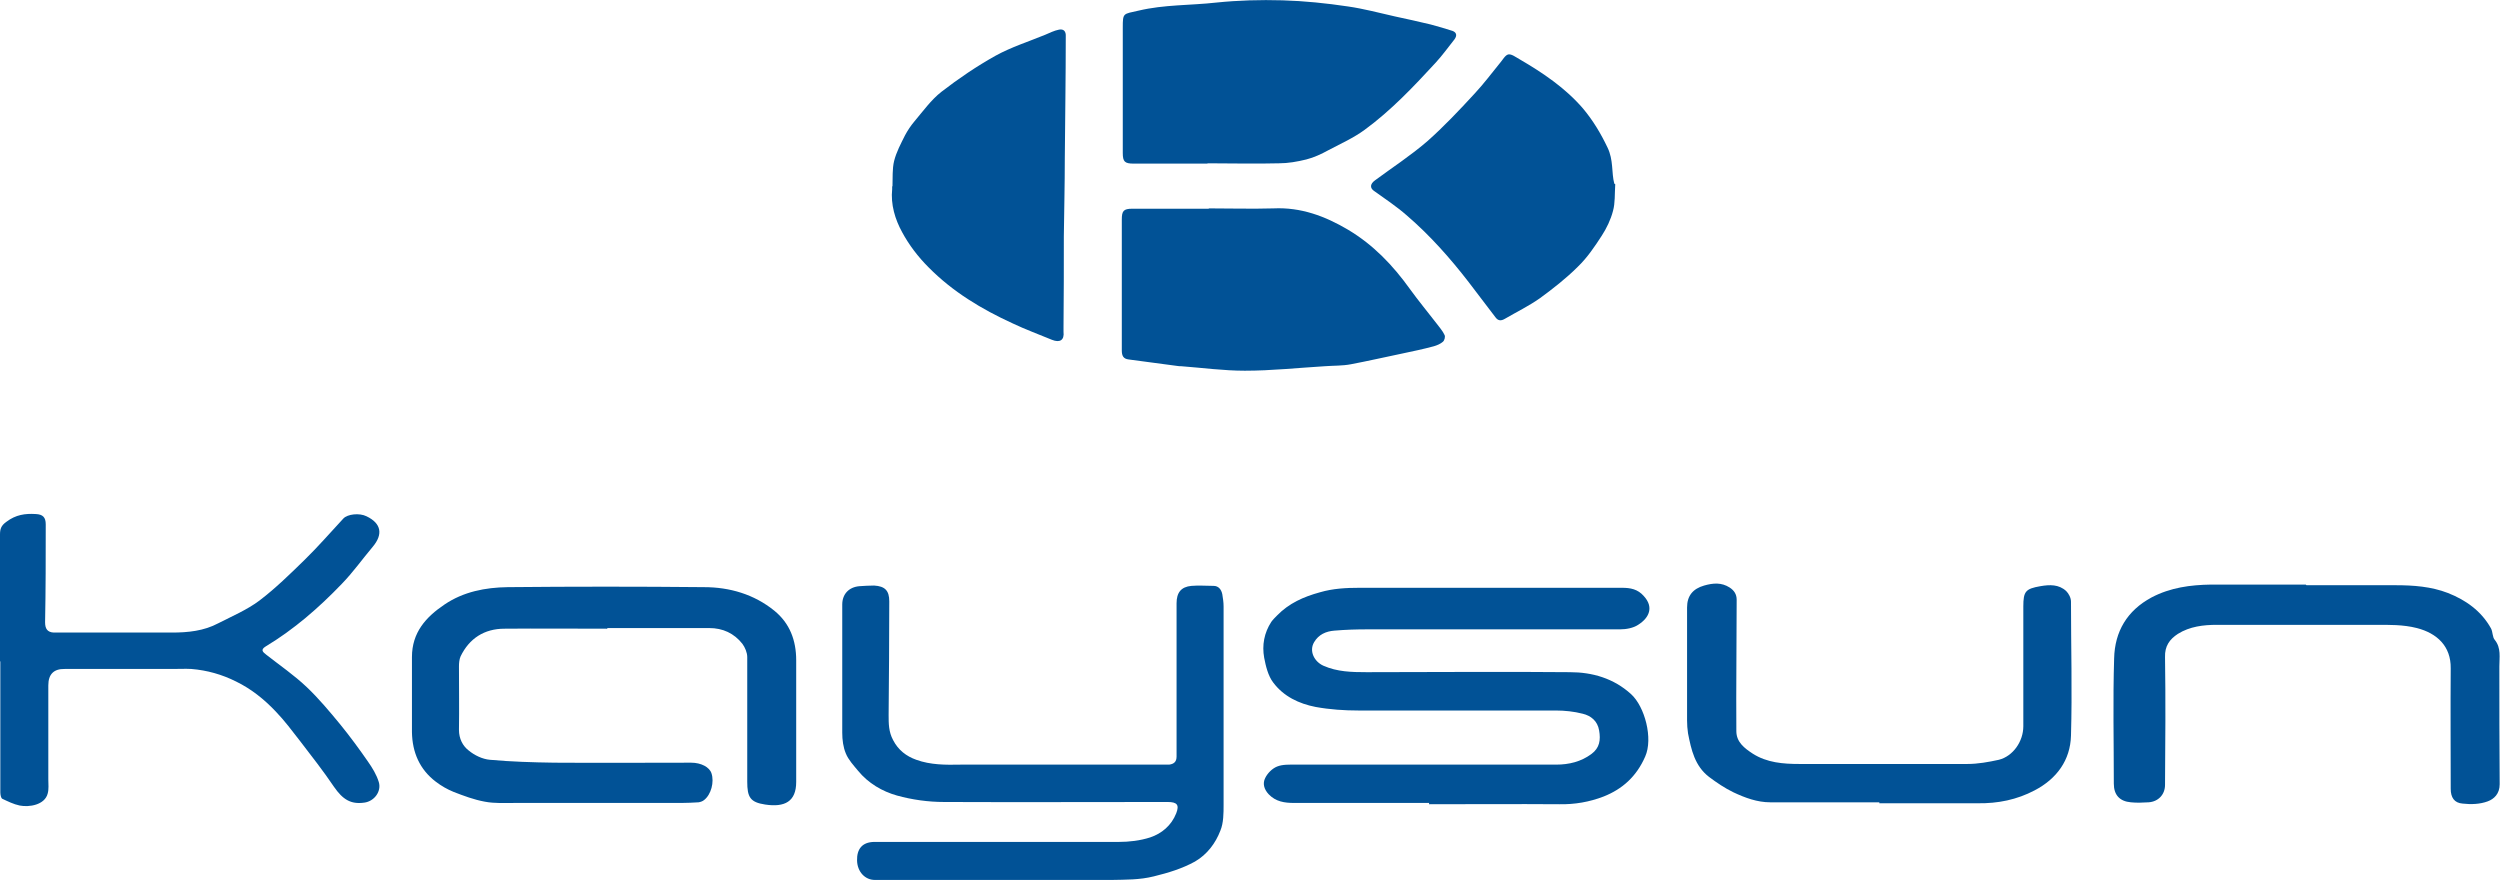 <svg viewBox="0 0 77.62 27.32" xmlns="http://www.w3.org/2000/svg" data-name="Layer 1" id="Layer_1">
  <defs>
    <style>
      .cls-1 {
        fill: #015296;
        stroke-width: 0px;
      }
    </style>
  </defs>
  <path d="M44.37,24.93c-1.4,0-2.79,0-4.19,0-.3,0-.57-.04-.79-.27-.15-.16-.19-.34-.11-.5.07-.15.22-.3.37-.36.17-.07.39-.06.58-.06,2.7,0,5.39,0,8.09,0,.39,0,.77-.09,1.09-.33.26-.19.29-.44.24-.73-.05-.3-.26-.46-.51-.52-.27-.07-.56-.1-.84-.1-2.04,0-4.08,0-6.12,0-.44,0-.89-.03-1.33-.11-.52-.1-1-.33-1.32-.76-.16-.21-.23-.51-.28-.77-.07-.39,0-.77.22-1.11.05-.07.12-.14.18-.2.37-.38.82-.58,1.33-.72.41-.12.82-.14,1.23-.14,2.72,0,5.43,0,8.15,0,.26,0,.49.04.68.26.31.34.17.67-.18.89-.15.1-.37.14-.56.14-2.61,0-5.22,0-7.83,0-.35,0-.69.01-1.04.04-.26.02-.49.12-.63.36-.16.27,0,.6.29.73.43.19.88.2,1.34.2,2.1,0,4.21-.02,6.31,0,.7,0,1.36.19,1.9.68.43.39.69,1.38.44,1.94-.27.62-.71,1.01-1.29,1.24-.44.17-.9.25-1.38.24-1.35-.01-2.7,0-4.04,0h0Z" class="cls-1"></path>
  <path d="M37.49,5.08c-.76,0-1.52,0-2.29,0-.28,0-.34-.06-.34-.33,0-1.3,0-2.59,0-3.89,0-.47.01-.42.49-.53.8-.19,1.61-.16,2.41-.25.68-.07,1.37-.09,2.06-.07.68.02,1.36.09,2.03.19.49.07.97.2,1.46.31.37.08.74.16,1.11.25.23.06.46.13.68.2.13.05.14.15.06.26-.19.24-.37.49-.58.72-.69.75-1.39,1.49-2.21,2.09-.34.25-.74.43-1.12.63-.22.12-.45.23-.69.29-.28.07-.57.12-.85.12-.74.02-1.48,0-2.22,0h0Z" class="cls-1"></path>
  <path d="M31.24,27.32c-1.36,0-2.72,0-4.08,0-.3,0-.54-.25-.55-.6-.01-.36.16-.57.52-.58.17,0,.34,0,.51,0,2.36,0,4.73,0,7.09,0,.33,0,.67-.04.98-.14.36-.12.66-.37.81-.75.1-.26.03-.35-.27-.35-2.31,0-4.63.01-6.94,0-.49,0-.99-.07-1.46-.2-.46-.13-.89-.38-1.21-.77-.14-.17-.3-.34-.38-.54-.08-.19-.11-.42-.11-.64,0-1.33,0-2.65,0-3.98,0-.32.2-.54.53-.57.15-.01.31-.02.46-.02.34.02.47.16.47.49,0,1.18-.01,2.35-.02,3.53,0,.27,0,.52.14.78.16.31.41.5.72.61.44.16.91.16,1.38.15,2.08,0,4.16,0,6.24,0,.08,0,.16,0,.23,0,.15-.02.23-.09.23-.25,0-.13,0-.27,0-.4,0-1.45,0-2.9,0-4.36,0-.33.14-.51.46-.54.23-.02.46,0,.69,0,.15,0,.24.11.27.26.02.12.04.25.04.38,0,2.05,0,4.1,0,6.15,0,.27,0,.57-.1.81-.15.39-.41.74-.79.96-.4.22-.83.35-1.28.46-.44.11-.87.1-1.31.11-1.09,0-2.17,0-3.26,0Z" class="cls-1"></path>
  <path d="M37.53,6.47c.67,0,1.34.02,2.01,0,.85-.04,1.6.24,2.31.66.79.47,1.4,1.11,1.93,1.85.26.36.55.71.82,1.06.09.12.19.23.25.36.03.05,0,.17-.05.21-.08.07-.18.11-.28.14-.33.09-.67.16-1,.23-.53.11-1.05.23-1.58.33-.26.05-.53.04-.8.06-.83.05-1.66.14-2.49.14-.66,0-1.32-.09-1.98-.14-.04,0-.08,0-.13-.01-.5-.07-1-.13-1.5-.2-.16-.02-.21-.11-.21-.28,0-1.35,0-2.71,0-4.06,0-.27.05-.34.33-.34.64,0,1.28,0,1.93,0,.15,0,.3,0,.44,0Z" class="cls-1"></path>
  <path d="M18.86,19.52c-1.07,0-2.13-.01-3.2,0-.62,0-1.09.3-1.36.86-.04.09-.05.21-.05.31,0,.66.01,1.31,0,1.97,0,.28.12.5.3.64.18.15.43.27.66.29.66.06,1.33.08,2,.09,1.42.01,2.84,0,4.25,0,.31,0,.57.14.63.33.09.27-.01.66-.23.83-.05.04-.11.06-.17.07-.18.01-.35.02-.53.02-1.72,0-3.44,0-5.16,0-.32,0-.64.02-.95-.04-.33-.06-.65-.18-.96-.3-.2-.08-.39-.19-.56-.32-.5-.38-.73-.91-.74-1.54,0-.78,0-1.55,0-2.33,0-.76.43-1.24,1.01-1.63.59-.4,1.27-.53,1.96-.54,2.03-.02,4.06-.02,6.1,0,.79,0,1.55.22,2.18.73.48.39.68.92.68,1.54,0,1.26,0,2.52,0,3.78,0,.61-.36.79-.96.7-.47-.07-.56-.23-.56-.71,0-1.29,0-2.58,0-3.87,0-.14-.07-.3-.15-.41-.26-.33-.61-.49-1.03-.49-1.06,0-2.12,0-3.17,0Z" class="cls-1"></path>
  <path d="M27.71,5.78c.01-.26-.01-.53.05-.78.07-.28.21-.54.34-.8.08-.15.18-.3.29-.43.27-.32.52-.67.84-.92.53-.41,1.09-.79,1.68-1.12.49-.27,1.03-.44,1.54-.65.14-.06.28-.13.43-.16.15-.03.22.06.21.21,0,1.27-.02,2.54-.03,3.8,0,.8-.02,1.6-.03,2.41,0,.94,0,1.87-.01,2.81,0,.05,0,.1,0,.15.03.26-.11.35-.36.25-.41-.17-.82-.32-1.22-.51-.96-.44-1.86-.98-2.61-1.74-.33-.33-.61-.7-.82-1.09-.22-.4-.36-.86-.31-1.34,0-.03,0-.06,0-.08,0,0,0,0,0,0Z" class="cls-1"></path>
  <path d="M50.15,5.72c-.02.31,0,.58-.07.83-.07.27-.2.54-.35.77-.22.34-.45.68-.74.96-.36.36-.77.68-1.18.98-.34.24-.73.43-1.09.64-.12.07-.21.06-.29-.05-.28-.36-.55-.73-.83-1.09-.58-.75-1.2-1.45-1.92-2.07-.32-.28-.68-.52-1.03-.77-.12-.09-.11-.21.04-.32.54-.4,1.11-.77,1.62-1.21.52-.46,1-.97,1.47-1.48.28-.3.52-.62.78-.94.09-.1.17-.26.27-.28.1-.02.24.09.35.15.72.42,1.42.89,1.97,1.53.31.37.55.77.76,1.21.19.39.12.78.21,1.12Z" class="cls-1"></path>
  <path d="M0,20.53c0-1.31,0-2.62,0-3.93,0-.17.03-.28.2-.4.29-.22.58-.26.91-.24.22.01.31.1.31.32,0,1.01,0,2.03-.02,3.04,0,.2.07.31.27.32.13,0,.25,0,.38,0,1.09,0,2.19,0,3.28,0,.51,0,1-.05,1.45-.29.43-.22.88-.41,1.27-.7.5-.38.96-.83,1.41-1.27.42-.41.8-.85,1.2-1.28.13-.14.5-.18.72-.07.46.22.52.56.19.95-.32.38-.61.79-.96,1.15-.71.74-1.48,1.41-2.36,1.94-.18.11-.08.18.02.26.42.33.86.63,1.25,1,.38.36.72.77,1.05,1.17.3.37.58.75.85,1.14.14.2.27.41.34.64.09.29-.14.6-.45.64-.42.06-.67-.1-.94-.49-.33-.49-.7-.96-1.06-1.43-.24-.31-.48-.63-.75-.91-.36-.38-.76-.7-1.23-.93-.44-.22-.9-.35-1.39-.39-.19-.01-.38,0-.57,0-1.09,0-2.19,0-3.28,0-.03,0-.06,0-.08,0q-.51-.01-.51.51c0,.97,0,1.94,0,2.92,0,.15.02.3-.02.44-.09.35-.57.43-.87.37-.19-.04-.37-.13-.54-.21-.04-.02-.06-.13-.06-.2,0-.89,0-1.78,0-2.66,0-.47,0-.93,0-1.4Z" class="cls-1"></path>
  <path d="M71.61,18.17c.92,0,1.85,0,2.77,0,.55,0,1.1.04,1.62.24.56.22,1.04.56,1.34,1.1.06.11.04.27.12.36.2.25.14.54.14.82,0,1.22,0,2.44.01,3.66,0,.3-.18.46-.37.53-.24.09-.52.1-.78.07-.26-.02-.37-.19-.37-.46,0-1.25-.01-2.49,0-3.74.01-.69-.43-1.09-1.05-1.25-.43-.11-.87-.1-1.3-.1-1.64,0-3.27,0-4.91,0-.42,0-.84.05-1.21.28-.26.17-.41.38-.4.72.02,1.32.01,2.65,0,3.97,0,.3-.21.52-.51.54-.18.01-.37.02-.55,0-.35-.03-.53-.23-.53-.58,0-1.3-.03-2.59.01-3.89.02-.83.4-1.48,1.16-1.89.59-.31,1.21-.39,1.85-.4.98,0,1.96,0,2.94,0h0Z" class="cls-1"></path>
  <path d="M58.35,24.91c-1.13,0-2.26,0-3.39,0-.4,0-.78-.14-1.14-.31-.27-.13-.52-.3-.76-.48-.44-.34-.55-.84-.65-1.35-.02-.13-.03-.27-.03-.4,0-1.17,0-2.34,0-3.51,0-.36.18-.58.53-.68.28-.08.54-.1.79.06.14.09.22.21.22.38,0,1.36-.02,2.72-.01,4.08,0,.34.25.53.51.7.44.28.94.32,1.45.32,1.74,0,3.47,0,5.21,0,.33,0,.66-.06.98-.13.44-.11.76-.57.76-1.04,0-1.24,0-2.48,0-3.72,0-.47.07-.55.53-.63.29-.05.57-.06.8.15.08.08.15.21.15.33,0,1.39.04,2.78,0,4.16-.02.76-.44,1.34-1.13,1.7-.55.29-1.14.41-1.77.4-1.02,0-2.03,0-3.05,0,0,0,0,0,0-.01Z" class="cls-1"></path>
</svg>